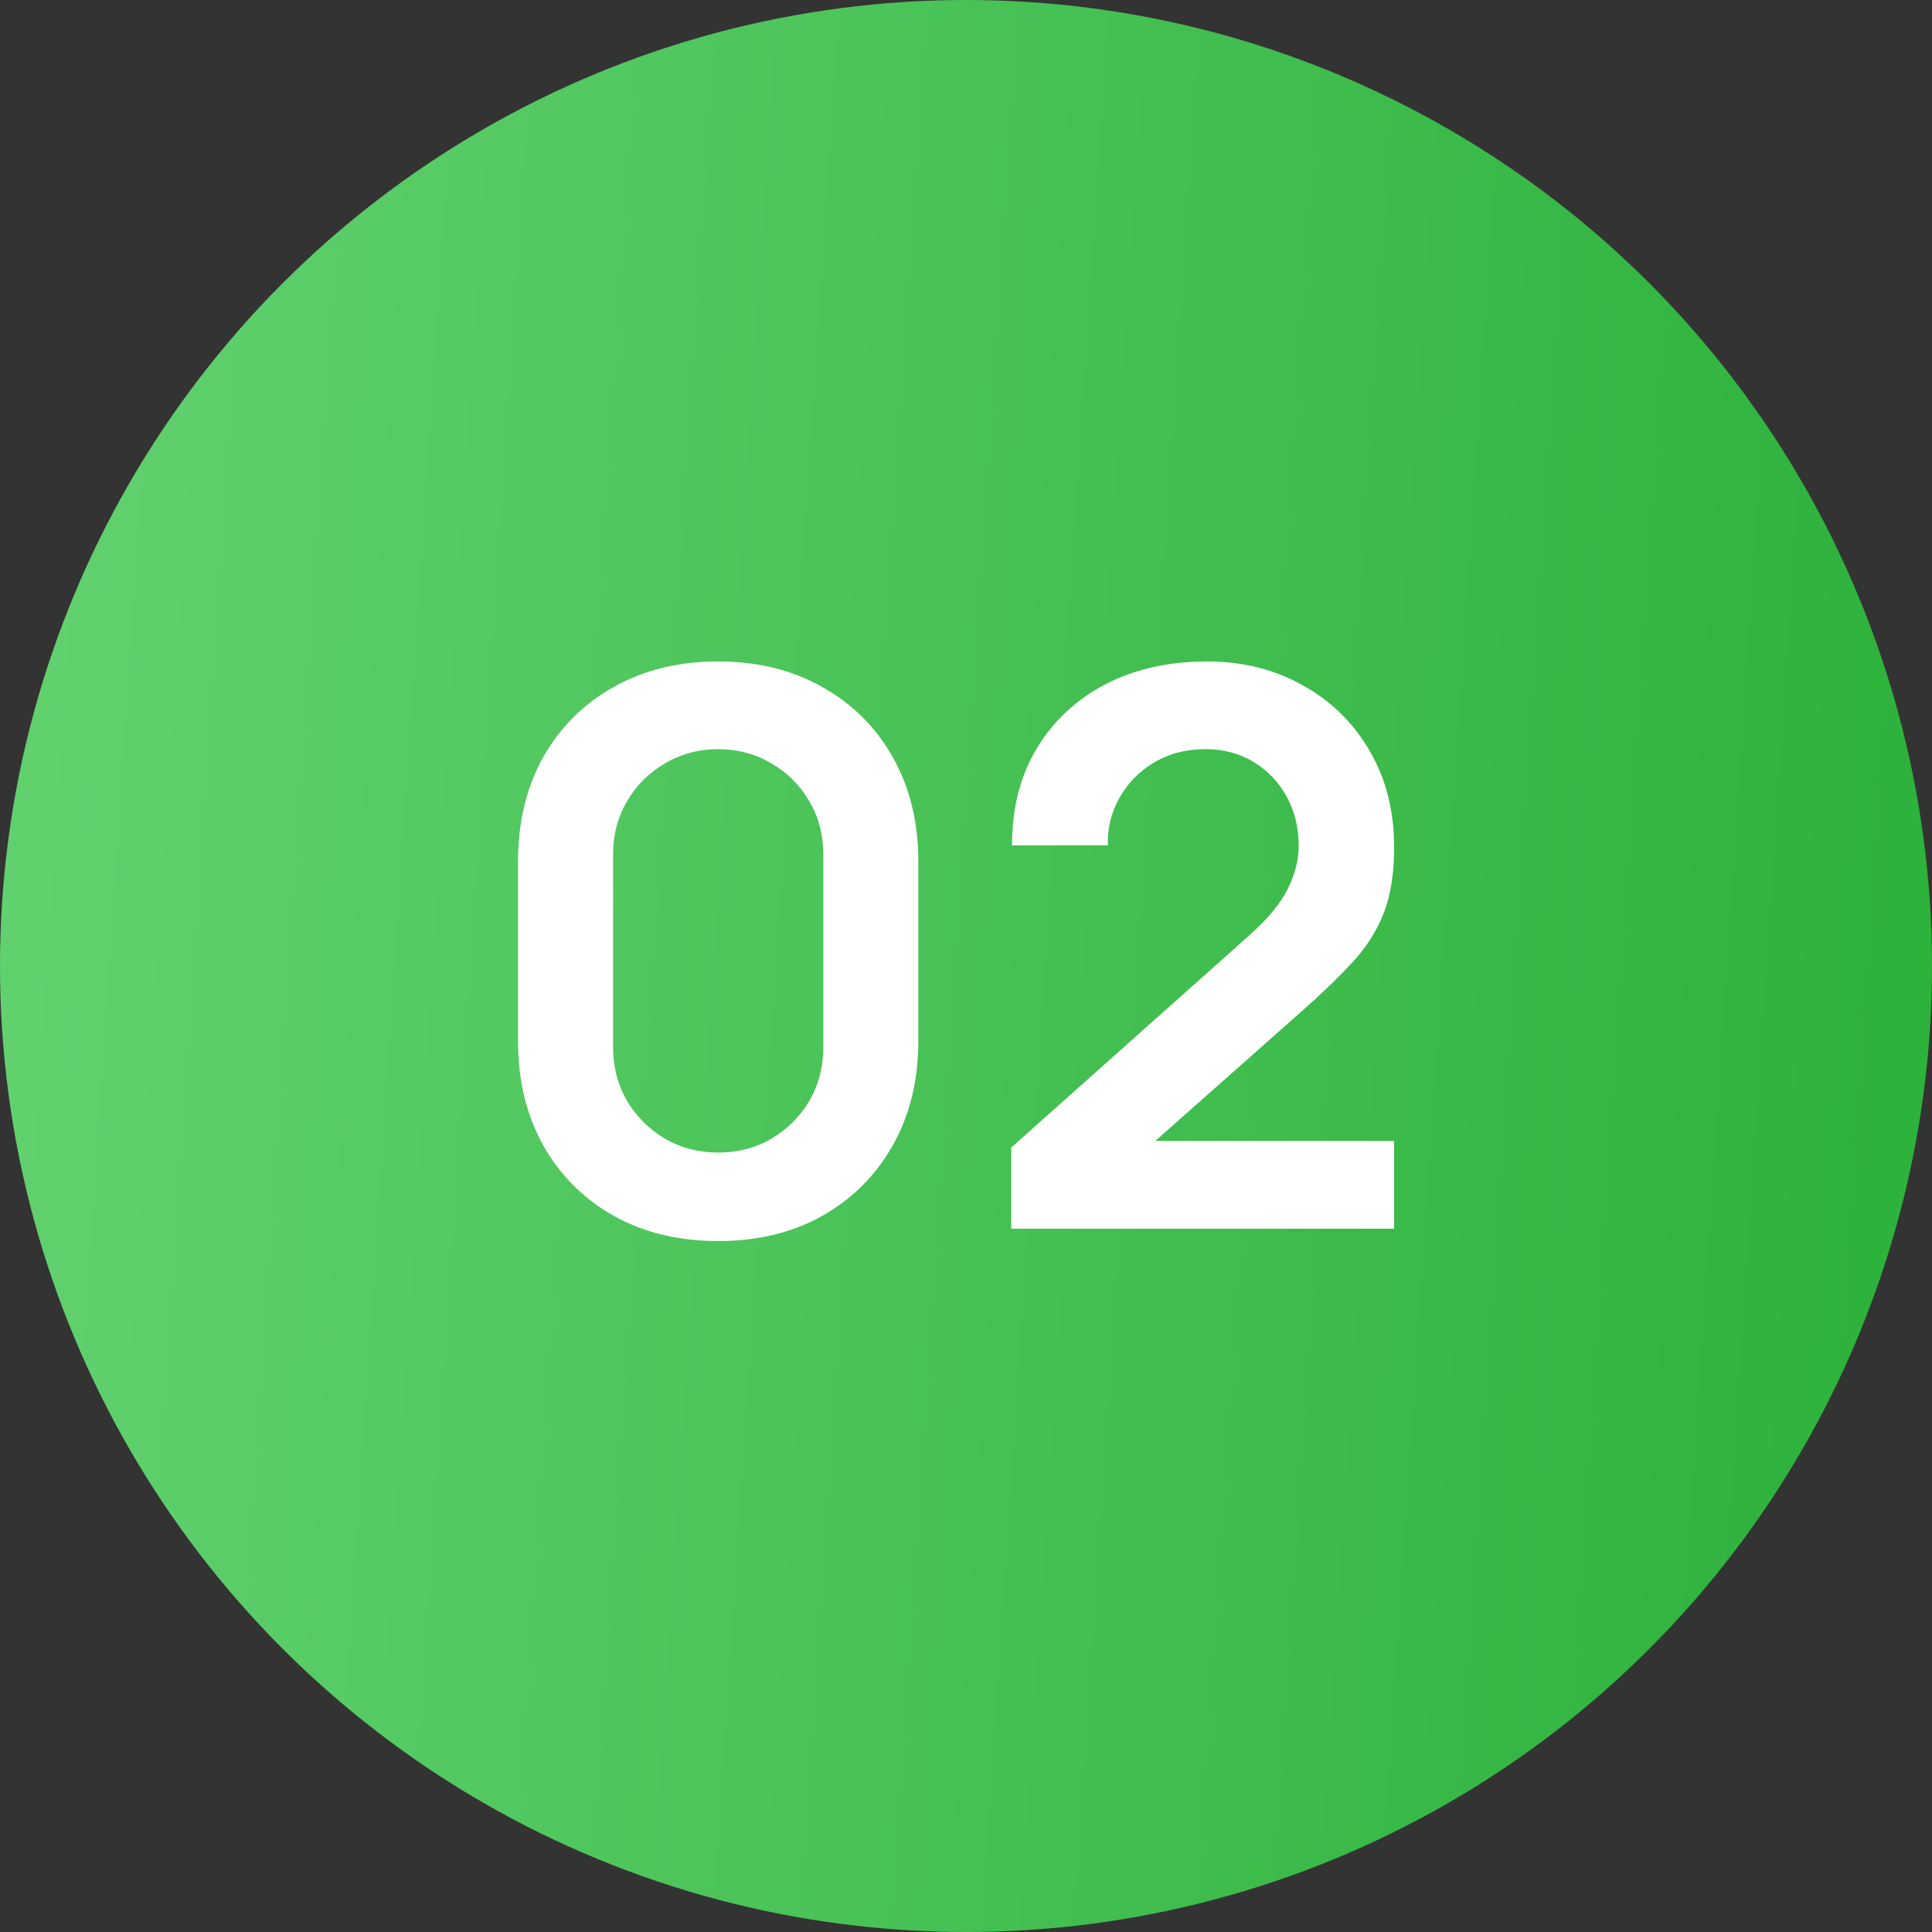 <?xml version="1.0" encoding="UTF-8"?> <svg xmlns="http://www.w3.org/2000/svg" width="55" height="55" viewBox="0 0 55 55" fill="none"><rect x="0" y="0" width="55" height="55" fill="#333333" stroke="none"/><circle cx="27.5" cy="27.5" r="27.5" fill="url(#paint0_linear_3560_8296)"></circle><path d="M20.445 35.33C19.323 35.33 18.333 35.092 17.475 34.615C16.617 34.131 15.946 33.46 15.462 32.602C14.985 31.744 14.747 30.754 14.747 29.632V24.528C14.747 23.406 14.985 22.416 15.462 21.558C15.946 20.7 16.617 20.033 17.475 19.556C18.333 19.072 19.323 18.83 20.445 18.83C21.567 18.83 22.553 19.072 23.404 19.556C24.262 20.033 24.933 20.7 25.417 21.558C25.901 22.416 26.143 23.406 26.143 24.528V29.632C26.143 30.754 25.901 31.744 25.417 32.602C24.933 33.46 24.262 34.131 23.404 34.615C22.553 35.092 21.567 35.33 20.445 35.33ZM20.445 32.811C21.002 32.811 21.508 32.679 21.963 32.415C22.418 32.144 22.777 31.784 23.041 31.337C23.305 30.882 23.437 30.376 23.437 29.819V24.33C23.437 23.765 23.305 23.259 23.041 22.812C22.777 22.357 22.418 21.998 21.963 21.734C21.508 21.463 21.002 21.327 20.445 21.327C19.888 21.327 19.382 21.463 18.927 21.734C18.472 21.998 18.113 22.357 17.849 22.812C17.585 23.259 17.453 23.765 17.453 24.33V29.819C17.453 30.376 17.585 30.882 17.849 31.337C18.113 31.784 18.472 32.144 18.927 32.415C19.382 32.679 19.888 32.811 20.445 32.811ZM28.788 34.978V32.668L35.563 26.629C36.092 26.16 36.458 25.716 36.663 25.298C36.869 24.88 36.971 24.477 36.971 24.088C36.971 23.56 36.858 23.091 36.63 22.68C36.403 22.262 36.088 21.932 35.684 21.69C35.288 21.448 34.83 21.327 34.309 21.327C33.76 21.327 33.272 21.455 32.846 21.712C32.428 21.961 32.102 22.295 31.867 22.713C31.633 23.131 31.523 23.582 31.538 24.066H28.809C28.809 23.01 29.044 22.09 29.514 21.305C29.99 20.52 30.643 19.912 31.471 19.479C32.307 19.046 33.272 18.83 34.364 18.83C35.377 18.83 36.286 19.057 37.093 19.512C37.899 19.959 38.533 20.583 38.995 21.382C39.458 22.174 39.688 23.087 39.688 24.121C39.688 24.876 39.586 25.511 39.38 26.024C39.175 26.537 38.867 27.01 38.456 27.443C38.053 27.876 37.551 28.356 36.95 28.884L32.142 33.141L31.901 32.481H39.688V34.978H28.788Z" fill="white"></path><defs><linearGradient id="paint0_linear_3560_8296" x1="-7.414" y1="-9.399" x2="56.146" y2="-5.185" gradientUnits="userSpaceOnUse"><stop stop-color="#6BD778"></stop><stop offset="1" stop-color="#2DB23C"></stop></linearGradient></defs></svg> 